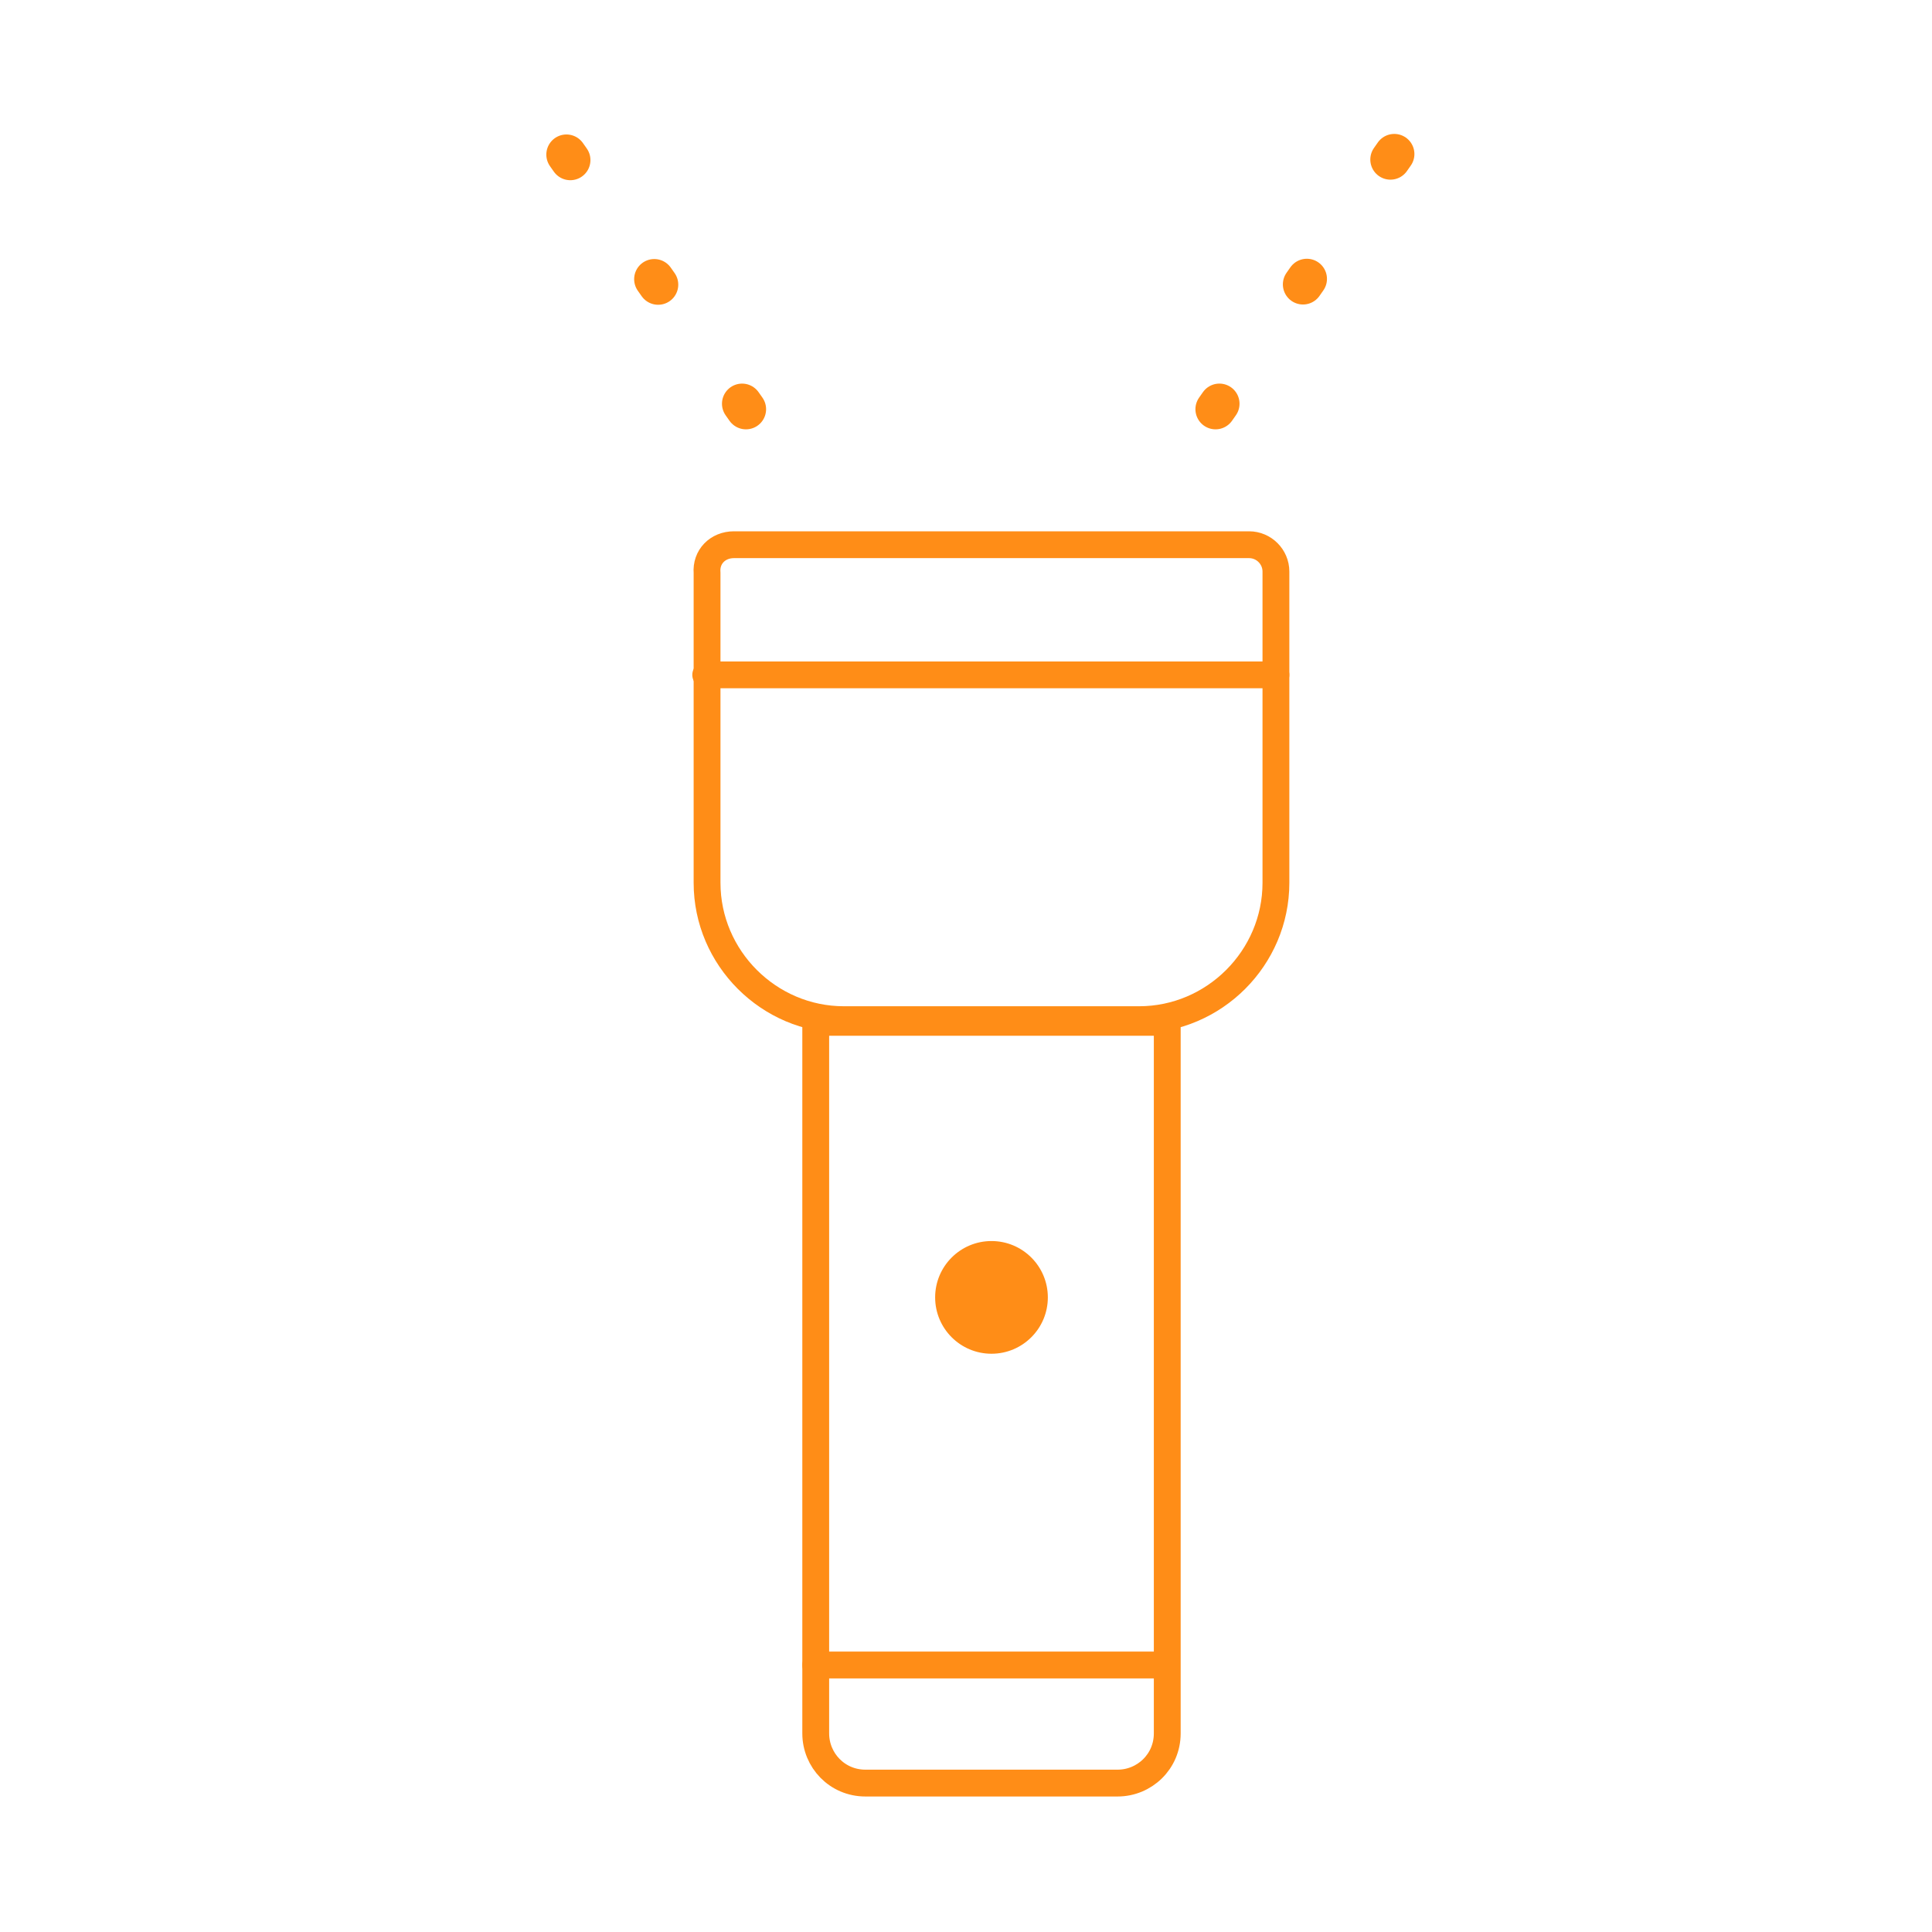 <?xml version="1.0" encoding="utf-8"?>
<!-- Generator: Adobe Illustrator 25.2.1, SVG Export Plug-In . SVG Version: 6.00 Build 0)  -->
<svg version="1.1" id="Blue_Web_Icons" xmlns="http://www.w3.org/2000/svg" xmlns:xlink="http://www.w3.org/1999/xlink" x="0px"
	 y="0px" viewBox="0 0 144 144" style="enable-background:new 0 0 144 144;" xml:space="preserve">
<style type="text/css">
	.st0{fill:none;stroke:#FF8D17;stroke-width:2;stroke-linecap:round;stroke-linejoin:round;}
	.st1{fill:#FF8D17;}
	.st2{fill:none;stroke:#FF8D17;stroke-width:3;stroke-linecap:round;stroke-linejoin:round;stroke-dasharray:0.5,10.86;}
</style>
<path class="st0" d="M60.8,76.2h26.2l0,0v53c0,2.1-1.7,3.7-3.7,3.7l0,0H64.5c-2.1,0-3.7-1.7-3.7-3.7l0,0L60.8,76.2L60.8,76.2z"/>
<path class="st0" d="M54.7,40.6h38.4c1.1,0,2,0.9,2,2v23.2c0,5.6-4.6,10.2-10.2,10.2h-22c-5.6,0-10.2-4.6-10.2-10.2V42.7
	C52.6,41.5,53.5,40.6,54.7,40.6C54.6,40.6,54.6,40.6,54.7,40.6z"/>
<line class="st0" x1="52.6" y1="50.3" x2="95.1" y2="50.3"/>
<line class="st0" x1="60.8" y1="124.1" x2="86.9" y2="124.1"/>
<circle class="st1" cx="73.9" cy="96.7" r="4.2"/>
<line class="st2" x1="55.6" y1="30.5" x2="40.3" y2="8.8"/>
<line class="st2" x1="90.6" y1="30.5" x2="105.8" y2="8.8"/>
</svg>
